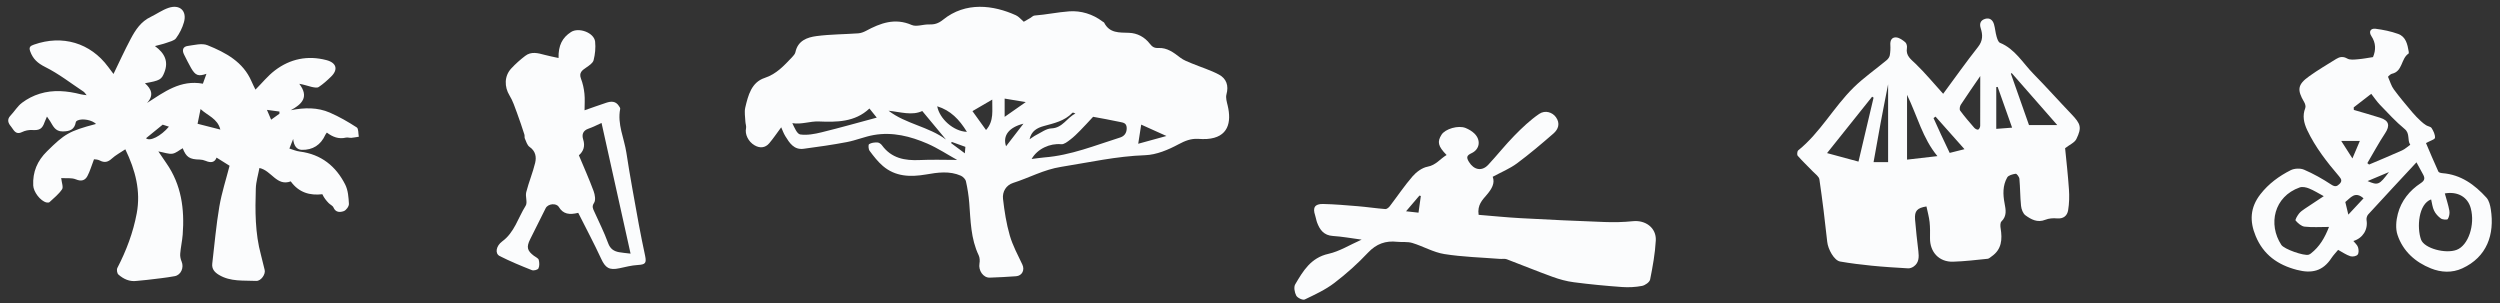 <svg width="239" height="29" viewBox="0 0 239 29" fill="none" xmlns="http://www.w3.org/2000/svg">
<rect x="0" y="0" width="239" height="29" fill="#333333" stroke="none"/>
<path d="M138.284 14.808C137.463 13.971 137.385 13.553 137.81 12.878C138.162 12.32 139.413 11.951 140.111 12.236C140.413 12.359 140.72 12.537 140.955 12.766C141.591 13.385 141.474 14.272 140.686 14.641C140.206 14.864 140.167 15.048 140.435 15.483C140.904 16.247 141.664 16.409 142.273 15.757C143.122 14.847 143.893 13.865 144.764 12.978C145.502 12.225 146.278 11.483 147.144 10.891C147.725 10.495 148.423 10.741 148.753 11.21C149.172 11.801 148.976 12.359 148.513 12.761C147.379 13.748 146.228 14.724 145.016 15.623C144.334 16.125 143.519 16.459 142.703 16.9C142.938 17.52 142.608 18.066 142.139 18.619C141.725 19.104 141.212 19.595 141.357 20.538C142.681 20.644 144.021 20.783 145.362 20.856C148.032 21.001 150.702 21.129 153.378 21.224C154.289 21.258 155.205 21.241 156.11 21.146C157.311 21.023 158.355 21.782 158.294 22.982C158.227 24.237 157.998 25.487 157.752 26.72C157.702 26.976 157.272 27.278 156.975 27.333C156.355 27.451 155.702 27.484 155.065 27.439C153.523 27.328 151.987 27.183 150.457 26.982C149.764 26.893 149.077 26.703 148.418 26.463C146.948 25.933 145.502 25.336 144.044 24.784C143.848 24.711 143.602 24.767 143.385 24.75C141.614 24.611 139.821 24.566 138.072 24.287C137.028 24.12 136.05 23.54 135.017 23.227C134.564 23.088 134.056 23.166 133.575 23.116C132.464 22.993 131.587 23.305 130.788 24.148C129.799 25.197 128.715 26.173 127.565 27.049C126.71 27.702 125.704 28.165 124.727 28.633C124.548 28.717 124.04 28.483 123.923 28.265C123.761 27.958 123.666 27.445 123.822 27.183C124.576 25.905 125.313 24.639 127.006 24.265C128.062 24.03 129.034 23.411 130.173 22.909C129.173 22.775 128.296 22.613 127.419 22.558C126.559 22.502 126.174 21.972 125.911 21.269C125.827 21.04 125.799 20.795 125.721 20.566C125.481 19.852 125.693 19.489 126.47 19.5C127.581 19.523 128.687 19.623 129.794 19.712C130.676 19.785 131.559 19.919 132.441 19.986C132.575 19.997 132.76 19.846 132.855 19.723C133.586 18.769 134.257 17.765 135.039 16.861C135.402 16.443 135.955 16.03 136.48 15.935C137.284 15.784 137.664 15.193 138.301 14.814L138.284 14.808ZM135.609 20.331C135.692 19.723 135.765 19.232 135.832 18.736L135.698 18.697C135.29 19.171 134.882 19.651 134.419 20.198L135.609 20.331V20.331Z" fill="#FBFCFD"/>
<path d="M97.888 2.071C98.083 1.96 98.29 1.843 98.497 1.72C98.631 1.642 98.759 1.497 98.899 1.486C100.016 1.402 101.122 1.162 102.223 1.084C103.329 1.006 104.468 1.341 105.407 2.06C105.457 2.099 105.541 2.127 105.563 2.177C106.077 3.187 107.004 3.104 107.926 3.137C108.73 3.165 109.429 3.539 109.926 4.186C110.155 4.482 110.362 4.61 110.753 4.588C111.579 4.549 112.205 5.023 112.831 5.508C113.149 5.754 113.546 5.899 113.92 6.055C114.791 6.418 115.707 6.691 116.534 7.132C117.238 7.511 117.484 8.181 117.249 9.023C117.16 9.347 117.283 9.743 117.367 10.094C117.746 11.69 117.428 13.141 115.389 13.286C115.099 13.308 114.808 13.291 114.518 13.274C113.836 13.241 113.289 13.464 112.669 13.793C111.691 14.318 110.563 14.798 109.479 14.837C106.747 14.931 104.111 15.528 101.435 15.953C99.781 16.215 98.385 17.001 96.854 17.487C96.19 17.699 95.81 18.324 95.888 19.01C96.022 20.187 96.206 21.375 96.536 22.514C96.815 23.473 97.301 24.377 97.737 25.292C97.983 25.805 97.72 26.363 97.139 26.408C96.301 26.469 95.463 26.514 94.626 26.542C93.994 26.564 93.519 25.856 93.637 25.192C93.681 24.941 93.67 24.634 93.564 24.411C92.799 22.815 92.793 21.091 92.659 19.384C92.603 18.698 92.497 18.011 92.346 17.342C92.302 17.13 92.067 16.895 91.866 16.801C90.771 16.315 89.632 16.488 88.509 16.683C87.028 16.934 85.598 16.895 84.397 15.863C83.917 15.45 83.515 14.931 83.135 14.418C83.018 14.268 82.995 13.838 83.085 13.782C83.297 13.643 83.61 13.609 83.878 13.62C84.029 13.62 84.224 13.76 84.319 13.894C85.23 15.138 86.503 15.367 87.933 15.3C89.123 15.244 90.319 15.289 91.503 15.289C90.598 14.787 89.671 14.173 88.665 13.732C87.04 13.029 85.33 12.594 83.543 12.906C82.671 13.057 81.839 13.414 80.968 13.581C79.593 13.844 78.213 14.039 76.828 14.223C75.912 14.346 75.482 13.676 75.08 13.023C74.907 12.745 74.8 12.426 74.683 12.17C74.298 12.689 73.946 13.213 73.538 13.698C73.153 14.15 72.639 14.184 72.141 13.894C71.521 13.537 71.203 12.817 71.32 12.281C71.365 12.081 71.27 11.846 71.259 11.629C71.242 11.177 71.147 10.708 71.248 10.278C71.521 9.124 71.834 7.868 73.102 7.45C74.236 7.076 74.946 6.278 75.705 5.486C75.839 5.341 76.001 5.173 76.04 4.995C76.27 3.885 77.163 3.567 78.063 3.449C79.381 3.277 80.722 3.282 82.051 3.187C82.297 3.171 82.559 3.07 82.783 2.953C84.174 2.205 85.554 1.686 87.162 2.389C87.615 2.585 88.246 2.322 88.794 2.339C89.313 2.356 89.693 2.256 90.14 1.898C92.324 0.124 94.983 0.493 97.117 1.458C97.391 1.58 97.597 1.848 97.871 2.077L97.888 2.071ZM104.502 11.165C104.021 11.679 103.653 12.086 103.267 12.477C102.966 12.784 102.658 13.09 102.318 13.347C102.061 13.542 101.725 13.816 101.452 13.788C100.379 13.682 99.173 14.223 98.625 15.199C99.05 15.149 99.446 15.082 99.843 15.049C102.373 14.853 104.703 13.894 107.082 13.146C107.446 13.035 107.725 12.745 107.714 12.237C107.703 11.735 107.351 11.723 107.055 11.656C106.155 11.461 105.25 11.305 104.496 11.165H104.502ZM83.816 11.244L83.118 10.373C81.722 11.696 79.951 11.679 78.281 11.612C77.426 11.578 76.638 11.919 75.745 11.774C75.957 12.214 76.197 12.811 76.51 12.856C77.163 12.945 77.878 12.811 78.537 12.65C80.308 12.214 82.062 11.718 83.822 11.244H83.816ZM84.945 10.585C86.598 11.857 88.766 12.092 90.436 13.341C89.671 12.421 88.928 11.528 88.168 10.613C87.196 11.071 86.096 10.708 84.945 10.585ZM94.268 12.426C95.056 11.545 94.832 10.524 94.86 9.52C94.167 9.927 93.542 10.29 92.966 10.624C93.358 11.165 93.81 11.79 94.262 12.426H94.268ZM92.436 12.605C91.704 11.411 90.877 10.557 89.598 10.161C89.816 11.35 91.151 12.56 92.436 12.605ZM108.814 13.743C109.697 13.498 110.535 13.269 111.512 13.001C110.602 12.588 109.859 12.254 109.099 11.913C109.004 12.516 108.92 13.046 108.814 13.743ZM98.061 9.76L96.044 9.425V11.171C96.737 10.691 97.352 10.262 98.061 9.76V9.76ZM98.43 13.313C98.681 13.152 98.865 13.001 99.072 12.901C99.541 12.666 100.022 12.293 100.502 12.276C101.597 12.237 101.988 11.249 102.809 10.859C102.686 10.781 102.563 10.742 102.519 10.786C101.77 11.573 100.765 11.779 99.776 12.053C99.156 12.226 98.597 12.516 98.424 13.319L98.43 13.313ZM96.178 13.983C96.737 13.263 97.245 12.599 97.843 11.824C96.452 12.17 95.838 12.968 96.178 13.983ZM92.29 14.039L90.983 13.565L90.927 13.682C91.347 13.994 91.765 14.307 92.24 14.658L92.29 14.039Z" fill="#FBFCFD"/>
<path d="M185.754 8.984C186.888 7.45 187.955 5.938 189.101 4.487C189.57 3.896 189.559 3.332 189.357 2.702C189.212 2.25 189.346 1.937 189.776 1.803C190.218 1.669 190.508 1.915 190.626 2.322C190.737 2.702 190.76 3.109 190.871 3.488C190.933 3.706 191.033 4.024 191.195 4.091C192.642 4.682 193.379 6.027 194.402 7.065C195.636 8.32 196.809 9.637 198.027 10.909C198.915 11.84 199.044 12.175 198.502 13.291C198.334 13.637 197.854 13.832 197.424 14.167C197.541 15.35 197.698 16.728 197.792 18.111C197.837 18.77 197.82 19.445 197.714 20.098C197.63 20.616 197.273 20.934 196.653 20.879C196.284 20.845 195.876 20.873 195.541 21.007C194.782 21.319 194.178 20.979 193.631 20.583C193.396 20.41 193.245 20.003 193.212 19.685C193.122 18.826 193.134 17.955 193.055 17.09C193.039 16.912 192.798 16.594 192.698 16.611C192.407 16.655 192.005 16.756 191.888 16.968C191.452 17.732 191.475 18.586 191.637 19.434C191.754 20.053 191.877 20.65 191.335 21.174C191.212 21.297 191.223 21.621 191.262 21.838C191.43 22.882 191.368 23.841 190.402 24.511C190.279 24.594 190.156 24.723 190.022 24.739C188.922 24.851 187.816 24.985 186.71 25.018C185.38 25.058 184.492 24.098 184.509 22.77C184.514 22.257 184.525 21.738 184.47 21.23C184.414 20.728 184.274 20.232 184.168 19.735C183.28 19.88 183.017 20.159 183.079 20.979C183.157 21.994 183.28 23.004 183.397 24.02C183.459 24.572 183.464 25.108 182.961 25.47C182.811 25.576 182.598 25.666 182.42 25.654C181.252 25.587 180.079 25.515 178.911 25.398C177.912 25.297 176.906 25.175 175.917 25.002C175.342 24.901 174.755 23.825 174.683 23.116C174.47 21.124 174.225 19.132 173.934 17.146C173.895 16.873 173.538 16.633 173.309 16.393C172.828 15.891 172.32 15.417 171.862 14.892C171.778 14.797 171.812 14.457 171.906 14.379C174.018 12.677 175.297 10.245 177.202 8.37C178.18 7.41 179.319 6.624 180.375 5.742C180.509 5.631 180.632 5.452 180.665 5.285C180.721 4.956 180.738 4.615 180.716 4.286C180.688 3.851 180.867 3.538 181.291 3.578C181.587 3.605 181.894 3.829 182.14 4.035C182.269 4.141 182.336 4.414 182.302 4.593C182.179 5.341 182.682 5.659 183.14 6.105C184.051 6.986 184.861 7.968 185.766 8.967L185.754 8.984ZM179.113 9.335L178.973 9.246C177.56 11.015 176.146 12.789 174.666 14.636L177.671 15.45C178.18 13.302 178.649 11.316 179.113 9.335ZM182.313 9.067V15.26C183.291 15.149 184.218 15.043 185.218 14.926C183.799 13.218 183.313 11.126 182.313 9.067ZM196.675 11.957C195.156 10.228 193.737 8.604 192.318 6.986L192.24 7.042L193.972 11.957H196.675ZM189.318 7.265C188.693 8.18 188.056 9.084 187.453 10.01C187.358 10.155 187.307 10.457 187.391 10.574C187.81 11.143 188.274 11.684 188.737 12.214C188.827 12.315 189.011 12.421 189.117 12.387C189.212 12.359 189.307 12.153 189.307 12.024C189.318 10.451 189.313 8.872 189.313 7.26L189.318 7.265ZM180.503 15.506V8.058C180.247 9.374 180.006 10.574 179.783 11.779C179.554 13.006 179.342 14.234 179.113 15.5H180.503V15.506ZM190.977 8.309L190.843 8.325V12.32L192.357 12.203C191.882 10.853 191.43 9.581 190.977 8.309ZM186.386 14.619L187.805 14.262L185.039 11.149L184.844 11.288C185.084 11.818 185.324 12.354 185.57 12.884C185.821 13.419 186.078 13.955 186.391 14.619H186.386Z" fill="#FBFCFD"/>
<path d="M53.397 5.551C53.369 4.335 53.76 3.598 54.587 3.063C55.324 2.583 56.799 3.119 56.894 3.983C56.955 4.569 56.894 5.188 56.748 5.757C56.676 6.036 56.318 6.265 56.045 6.455C55.654 6.723 55.324 6.946 55.542 7.521C55.715 7.972 55.821 8.463 55.871 8.943C55.927 9.457 55.883 9.981 55.883 10.544C56.542 10.316 57.257 10.053 57.972 9.819C58.419 9.674 58.854 9.652 59.156 10.115C59.218 10.204 59.307 10.321 59.29 10.411C59 11.872 59.67 13.206 59.882 14.595C60.228 16.894 60.664 19.175 61.072 21.463C61.251 22.467 61.469 23.46 61.675 24.459C61.821 25.173 61.687 25.29 60.955 25.335C60.368 25.368 59.787 25.525 59.206 25.647C58.234 25.854 57.871 25.603 57.469 24.732C56.782 23.248 56.011 21.803 55.279 20.347C54.441 20.554 53.844 20.481 53.425 19.789C53.179 19.382 52.386 19.471 52.168 19.901C51.665 20.888 51.173 21.881 50.682 22.875C50.308 23.622 50.397 23.974 51.056 24.465C51.218 24.582 51.458 24.688 51.503 24.838C51.57 25.095 51.587 25.43 51.475 25.659C51.414 25.792 51.017 25.898 50.849 25.826C49.805 25.413 48.766 24.983 47.766 24.476C47.297 24.236 47.42 23.511 48.006 23.081C49.185 22.222 49.526 20.821 50.252 19.672C50.453 19.354 50.202 18.791 50.308 18.372C50.548 17.424 50.933 16.514 51.162 15.566C51.296 15.002 51.201 14.439 50.626 14.043C50.397 13.886 50.302 13.524 50.174 13.239C50.123 13.128 50.174 12.977 50.129 12.854C49.905 12.168 49.682 11.482 49.431 10.812C49.218 10.238 49.028 9.641 48.71 9.127C48.207 8.302 48.202 7.275 48.872 6.55C49.28 6.109 49.732 5.707 50.207 5.345C50.782 4.898 51.425 5.071 52.062 5.244C52.475 5.356 52.894 5.434 53.397 5.545V5.551ZM60.284 24.253C59.352 20.046 58.435 15.923 57.508 11.755C57.078 11.945 56.681 12.157 56.268 12.296C55.726 12.48 55.603 12.865 55.754 13.34C55.95 13.959 55.793 14.456 55.341 14.846C55.827 16.012 56.324 17.122 56.748 18.266C56.877 18.612 56.966 19.136 56.793 19.393C56.564 19.739 56.681 19.934 56.799 20.197C57.251 21.212 57.76 22.199 58.134 23.237C58.335 23.79 58.676 24.013 59.173 24.108C59.497 24.169 59.832 24.191 60.279 24.247L60.284 24.253Z" fill="#FBFCFD"/>
<path d="M11.991 14.266C11.51 14.592 11.056 14.827 10.688 15.163C10.316 15.504 9.986 15.579 9.532 15.339C9.332 15.232 9.072 15.243 8.986 15.227C8.743 15.857 8.602 16.374 8.354 16.838C8.127 17.249 7.781 17.367 7.256 17.148C6.84 16.977 6.321 17.057 5.851 17.025C5.9 17.479 6.073 17.895 5.932 18.098C5.619 18.562 5.154 18.93 4.732 19.325C4.673 19.379 4.521 19.373 4.43 19.352C3.84 19.197 3.203 18.338 3.176 17.73C3.116 16.438 3.559 15.382 4.5 14.458C6.165 12.82 6.581 12.532 9.181 11.849C8.808 11.475 7.9 11.299 7.418 11.512C7.348 11.544 7.256 11.614 7.246 11.683C7.121 12.404 6.656 12.564 5.981 12.564C5.262 12.564 5.073 12.036 4.786 11.576C4.711 11.459 4.624 11.342 4.489 11.144C4.392 11.374 4.321 11.518 4.267 11.667C4.04 12.334 3.77 12.473 3.073 12.43C2.754 12.409 2.392 12.484 2.1 12.628C1.462 12.937 1.3 12.382 1.046 12.084C0.797 11.795 0.635 11.432 0.997 11.059C1.381 10.659 1.673 10.146 2.111 9.821C2.608 9.447 3.197 9.143 3.792 8.962C5.1 8.556 6.429 8.684 7.748 9.02C7.889 9.058 8.04 9.063 8.283 9.1C8.148 8.94 8.083 8.828 7.991 8.764C6.775 7.958 5.619 7.051 4.321 6.405C3.586 6.037 3.143 5.626 2.884 4.9C2.738 4.489 2.916 4.383 3.246 4.265C5.954 3.31 8.635 4.084 10.343 6.395C10.526 6.645 10.716 6.891 10.851 7.072C11.396 5.946 11.915 4.81 12.499 3.71C12.948 2.862 13.472 2.061 14.402 1.618C14.975 1.341 15.51 0.956 16.104 0.754C17.185 0.385 17.893 1.042 17.585 2.125C17.434 2.664 17.164 3.203 16.828 3.657C16.645 3.902 16.218 3.982 15.888 4.105C15.58 4.217 15.256 4.281 14.812 4.404C15.775 5.108 16.115 5.898 15.715 6.918C15.445 7.606 15.299 7.702 13.856 7.958C14.494 8.519 14.726 9.122 14.056 9.842C15.704 8.791 17.25 7.606 19.396 8.001L19.736 7.056C18.958 7.323 18.688 7.227 18.266 6.501C18.023 6.08 17.812 5.637 17.591 5.204C17.391 4.799 17.477 4.457 17.947 4.393C18.58 4.308 19.309 4.105 19.839 4.324C21.579 5.028 23.244 5.914 24.044 7.777C24.168 8.065 24.314 8.348 24.422 8.567C25.044 7.948 25.595 7.254 26.282 6.731C27.741 5.621 29.417 5.274 31.216 5.749C32.179 6.005 32.346 6.656 31.643 7.334C31.276 7.691 30.892 8.038 30.465 8.321C30.308 8.423 30 8.353 29.779 8.305C29.417 8.22 29.071 8.086 28.611 8.012C29.563 9.26 28.887 9.949 27.801 10.536C29.125 10.274 30.363 10.258 31.53 10.765C32.427 11.155 33.287 11.651 34.103 12.18C34.286 12.297 34.243 12.761 34.303 13.071C34.065 13.108 33.822 13.156 33.584 13.178C33.416 13.188 33.233 13.119 33.07 13.156C32.379 13.322 31.795 13.092 31.249 12.676C31.195 12.751 31.135 12.815 31.103 12.889C30.665 13.861 29.898 14.352 28.849 14.325C28.379 14.309 28.092 13.962 28.028 13.284L27.666 14.202C27.984 14.298 28.32 14.448 28.671 14.49C30.708 14.752 32.114 15.889 33 17.639C33.276 18.183 33.324 18.866 33.357 19.491C33.368 19.726 33.092 20.105 32.86 20.185C32.53 20.302 32.092 20.339 31.881 19.838C31.811 19.662 31.562 19.566 31.416 19.411C31.184 19.171 30.973 18.909 30.817 18.568C29.633 18.706 28.579 18.424 27.795 17.34C26.449 17.837 25.968 16.31 24.801 16.059C24.682 16.71 24.477 17.361 24.455 18.023C24.39 20.153 24.379 22.282 24.947 24.369C25.076 24.844 25.174 25.329 25.303 25.809C25.406 26.204 24.958 26.877 24.493 26.855C23.287 26.797 22.039 26.946 20.931 26.279C20.52 26.034 20.228 25.713 20.293 25.191C20.509 23.376 20.661 21.551 20.969 19.747C21.196 18.413 21.623 17.116 21.947 15.846L20.704 15.067C20.52 15.558 20.131 15.579 19.655 15.376C19.482 15.302 19.282 15.259 19.093 15.254C18.12 15.238 17.801 15.024 17.466 14.17C17.142 14.352 16.828 14.64 16.483 14.693C16.11 14.746 15.699 14.576 15.137 14.474C15.456 14.949 15.677 15.275 15.904 15.6C17.347 17.671 17.65 19.992 17.466 22.426C17.418 23.04 17.277 23.643 17.229 24.251C17.207 24.502 17.266 24.779 17.364 25.009C17.601 25.569 17.315 26.29 16.699 26.402C15.839 26.562 14.958 26.647 14.088 26.754C13.748 26.797 13.407 26.813 13.067 26.855C12.38 26.946 11.807 26.674 11.321 26.247C11.191 26.135 11.137 25.777 11.218 25.617C12.078 23.958 12.732 22.223 13.072 20.393C13.467 18.269 12.953 16.284 11.98 14.271L11.991 14.266ZM21.066 12.388C20.796 11.32 19.845 11.059 19.174 10.424L18.888 11.833L21.066 12.388ZM13.959 13.215C14.326 13.551 15.38 13.017 16.148 12.11L15.553 11.918L13.959 13.215ZM26.714 10.867V10.664L25.52 10.504L25.92 11.443L26.714 10.872V10.867Z" fill="#FBFCFD"/>
<path d="M231.02 15.513C229.45 17.204 227.914 18.844 226.395 20.506C226.278 20.635 226.211 20.886 226.244 21.059C226.389 21.946 225.892 22.766 224.982 23.04C225.138 23.235 225.35 23.408 225.423 23.625C225.496 23.849 225.518 24.189 225.389 24.345C225.267 24.496 224.903 24.563 224.697 24.496C224.306 24.367 223.948 24.122 223.524 23.887C223.323 24.133 223.077 24.384 222.887 24.669C222.077 25.913 221.015 26.175 219.591 25.801C217.736 25.321 216.379 24.345 215.642 22.565C215.055 21.154 215.1 19.848 216.094 18.57C216.887 17.555 217.876 16.835 218.988 16.272C219.34 16.093 219.909 16.066 220.267 16.222C221.172 16.612 222.043 17.103 222.864 17.644C223.222 17.879 223.406 17.834 223.652 17.589C223.915 17.332 223.859 17.137 223.619 16.858C222.451 15.491 221.345 14.079 220.569 12.439C220.245 11.747 220.094 11.072 220.384 10.33C220.446 10.174 220.373 9.917 220.278 9.761C219.585 8.584 219.647 8.082 220.759 7.289C221.591 6.692 222.473 6.174 223.345 5.632C223.68 5.426 223.998 5.37 224.401 5.599C224.669 5.749 225.071 5.694 225.412 5.666C225.898 5.627 226.378 5.532 226.859 5.459C227.149 4.768 227.138 4.104 226.702 3.445C226.434 3.038 226.618 2.692 227.093 2.748C227.831 2.843 228.573 2.993 229.266 3.244C230.004 3.512 230.154 4.232 230.272 4.929C230.283 4.991 230.288 5.102 230.255 5.125C229.529 5.599 229.707 6.815 228.68 7.049C228.557 7.077 228.451 7.183 228.35 7.267C228.305 7.306 228.289 7.379 228.3 7.356C228.495 7.791 228.601 8.21 228.842 8.534C229.4 9.298 230.015 10.018 230.624 10.743C230.875 11.044 231.154 11.318 231.439 11.585C231.59 11.73 231.763 11.864 231.942 11.976C232.109 12.082 232.378 12.104 232.461 12.244C232.635 12.523 232.808 12.869 232.785 13.175C232.774 13.326 232.339 13.449 231.925 13.678C232.288 14.531 232.685 15.474 233.109 16.406C233.154 16.501 233.366 16.545 233.506 16.556C235.266 16.696 236.578 17.655 237.707 18.9C237.953 19.173 238.059 19.619 238.12 19.999C238.5 22.42 237.751 24.574 235.394 25.656C234.411 26.108 233.361 26.047 232.4 25.662C230.903 25.065 229.724 24.016 229.205 22.465C228.998 21.857 229.065 21.087 229.233 20.445C229.557 19.201 230.35 18.213 231.422 17.511C231.841 17.237 231.83 17.003 231.629 16.646C231.422 16.277 231.227 15.904 231.009 15.508L231.02 15.513ZM232.422 19.061C231.205 19.491 231.037 21.739 231.45 22.9C231.746 23.742 233.785 24.289 234.852 23.887C235.969 23.469 236.634 21.5 236.204 19.904C235.919 18.838 234.958 18.275 233.724 18.492C233.875 19.045 234.059 19.586 234.16 20.144C234.204 20.401 234.143 20.724 234.009 20.942C233.953 21.031 233.523 21.003 233.355 20.892C233.087 20.702 232.841 20.434 232.702 20.144C232.54 19.82 232.506 19.43 232.417 19.067L232.422 19.061ZM222.155 18.755C221.647 18.481 221.217 18.208 220.747 18.018C220.479 17.907 220.111 17.828 219.854 17.918C217.385 18.788 216.809 21.449 218.094 23.408C218.362 23.821 220.256 24.479 220.703 24.351C220.786 24.328 220.865 24.273 220.932 24.222C221.736 23.592 222.239 22.761 222.652 21.695C221.803 21.695 221.055 21.751 220.323 21.667C220.01 21.634 219.686 21.343 219.463 21.087C219.396 21.009 219.625 20.624 219.781 20.423C219.926 20.233 220.138 20.094 220.34 19.954C220.921 19.558 221.513 19.173 222.149 18.755H222.155ZM225.015 10.274L225.026 10.509C225.864 10.754 226.708 10.994 227.54 11.256C228.395 11.524 228.501 12.009 228.02 12.735C227.406 13.661 226.881 14.643 226.317 15.597L226.484 15.731C227.534 15.284 228.596 14.849 229.635 14.38C229.92 14.252 230.16 14.024 230.422 13.839C230.11 13.393 230.422 12.774 229.886 12.333C229.037 11.636 228.283 10.804 227.518 10.012C227.216 9.7 226.976 9.331 226.691 8.969L225.004 10.274H225.015ZM224.501 20.518L225.954 18.961C225.132 18.225 224.702 18.933 224.211 19.313L224.501 20.518ZM223.82 13.471L224.892 15.145L225.602 13.471H223.82ZM228.384 16.45L226.339 17.31C227.339 17.739 227.456 17.689 228.384 16.45Z" fill="#FBFCFD"/>
</svg>

